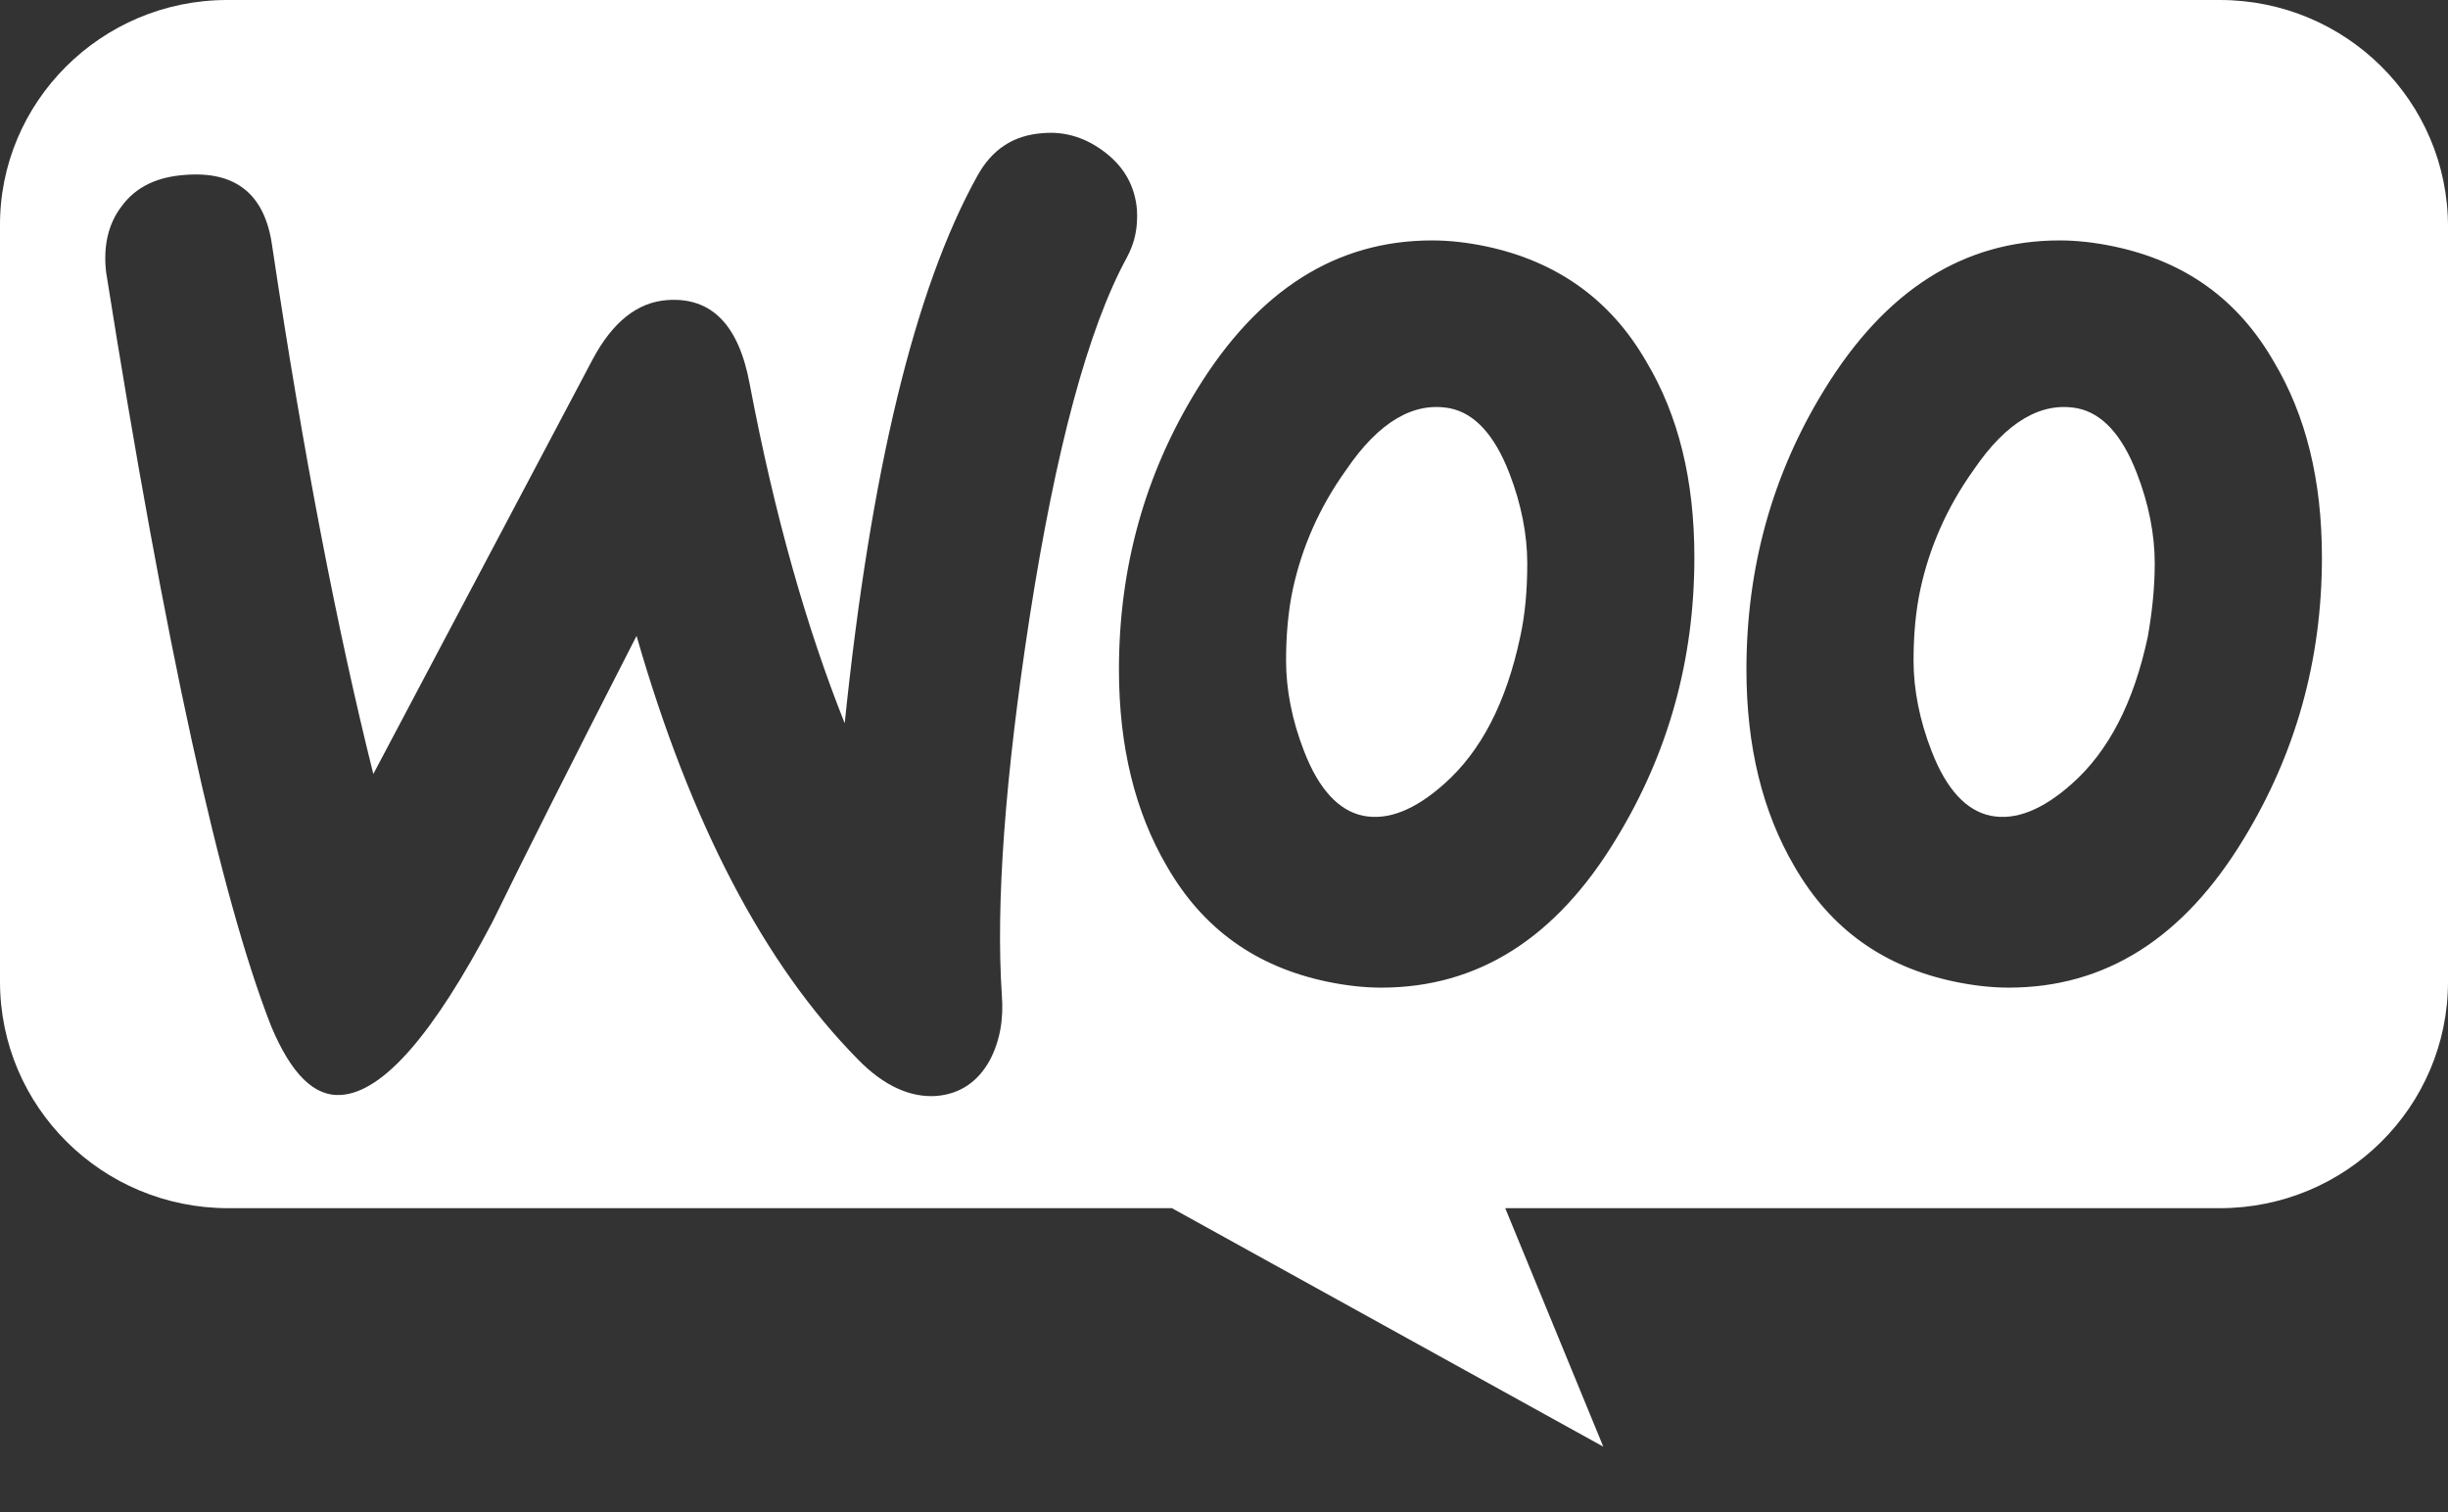 <svg width="34" height="21" viewBox="0 0 34 21" fill="none" xmlns="http://www.w3.org/2000/svg">
<rect x="0" y="0" width="34" height="21" fill="#333333" stroke="none"/>
<path fill-rule="evenodd" clip-rule="evenodd" d="M30.831 0H3.155C1.404 0 -0.014 1.421 0 3.146V13.633C0 15.372 1.418 16.779 3.169 16.779H16.277L22.268 20.091L20.906 16.779H30.831C32.582 16.779 34 15.372 34 13.633V3.146C34 1.407 32.582 0 30.831 0ZM2.572 2.429C2.183 2.456 1.891 2.594 1.696 2.856C1.501 3.105 1.432 3.422 1.474 3.781C2.294 8.955 3.058 12.446 3.767 14.254C4.045 14.916 4.365 15.234 4.74 15.206C5.324 15.165 6.019 14.364 6.839 12.805C7.27 11.922 7.937 10.597 8.841 8.831C9.591 11.439 10.62 13.399 11.913 14.71C12.274 15.082 12.649 15.248 13.011 15.22C13.331 15.192 13.581 15.027 13.748 14.723C13.886 14.461 13.942 14.157 13.914 13.812C13.831 12.557 13.956 10.804 14.303 8.555C14.665 6.237 15.11 4.567 15.652 3.574C15.763 3.367 15.805 3.16 15.791 2.911C15.763 2.594 15.624 2.332 15.36 2.125C15.096 1.918 14.804 1.821 14.484 1.849C14.081 1.877 13.775 2.07 13.567 2.456C12.705 4.015 12.093 6.541 11.732 10.045C11.204 8.721 10.759 7.162 10.411 5.326C10.259 4.512 9.883 4.126 9.272 4.167C8.855 4.195 8.507 4.471 8.229 4.995L5.185 10.749C4.685 8.748 4.212 6.306 3.781 3.422C3.684 2.704 3.281 2.373 2.572 2.429ZM29.357 3.422C30.344 3.629 31.081 4.153 31.581 5.023C32.026 5.768 32.249 6.665 32.249 7.741C32.249 9.162 31.887 10.46 31.165 11.646C30.33 13.026 29.246 13.716 27.898 13.716C27.662 13.716 27.411 13.688 27.147 13.633C26.16 13.426 25.424 12.902 24.923 12.033C24.478 11.274 24.256 10.363 24.256 9.3C24.256 7.879 24.617 6.582 25.34 5.409C26.188 4.029 27.272 3.339 28.607 3.339C28.843 3.339 29.093 3.367 29.357 3.422ZM28.774 10.887C29.288 10.432 29.635 9.756 29.83 8.845C29.886 8.528 29.927 8.183 29.927 7.824C29.927 7.424 29.844 6.996 29.677 6.568C29.469 6.03 29.191 5.74 28.857 5.671C28.357 5.575 27.87 5.851 27.411 6.527C27.036 7.051 26.8 7.603 26.675 8.169C26.605 8.486 26.577 8.831 26.577 9.176C26.577 9.576 26.661 10.004 26.828 10.432C27.036 10.97 27.314 11.26 27.648 11.329C27.995 11.398 28.37 11.246 28.774 10.887ZM22.866 5.023C22.366 4.153 21.615 3.629 20.642 3.422C20.378 3.367 20.128 3.339 19.891 3.339C18.557 3.339 17.473 4.029 16.625 5.409C15.902 6.582 15.541 7.879 15.541 9.3C15.541 10.363 15.763 11.274 16.208 12.033C16.708 12.902 17.445 13.426 18.432 13.633C18.696 13.688 18.946 13.716 19.183 13.716C20.531 13.716 21.615 13.026 22.449 11.646C23.172 10.46 23.533 9.162 23.533 7.741C23.533 6.665 23.311 5.768 22.866 5.023V5.023ZM21.114 8.845C20.92 9.756 20.572 10.432 20.058 10.887C19.655 11.246 19.28 11.398 18.932 11.329C18.599 11.26 18.32 10.97 18.112 10.432C17.945 10.004 17.862 9.576 17.862 9.176C17.862 8.831 17.89 8.486 17.959 8.169C18.084 7.603 18.32 7.051 18.696 6.527C19.155 5.851 19.641 5.575 20.142 5.671C20.475 5.74 20.753 6.03 20.962 6.568C21.128 6.996 21.212 7.424 21.212 7.824C21.212 8.183 21.184 8.528 21.114 8.845Z" fill="white"/>
</svg>
